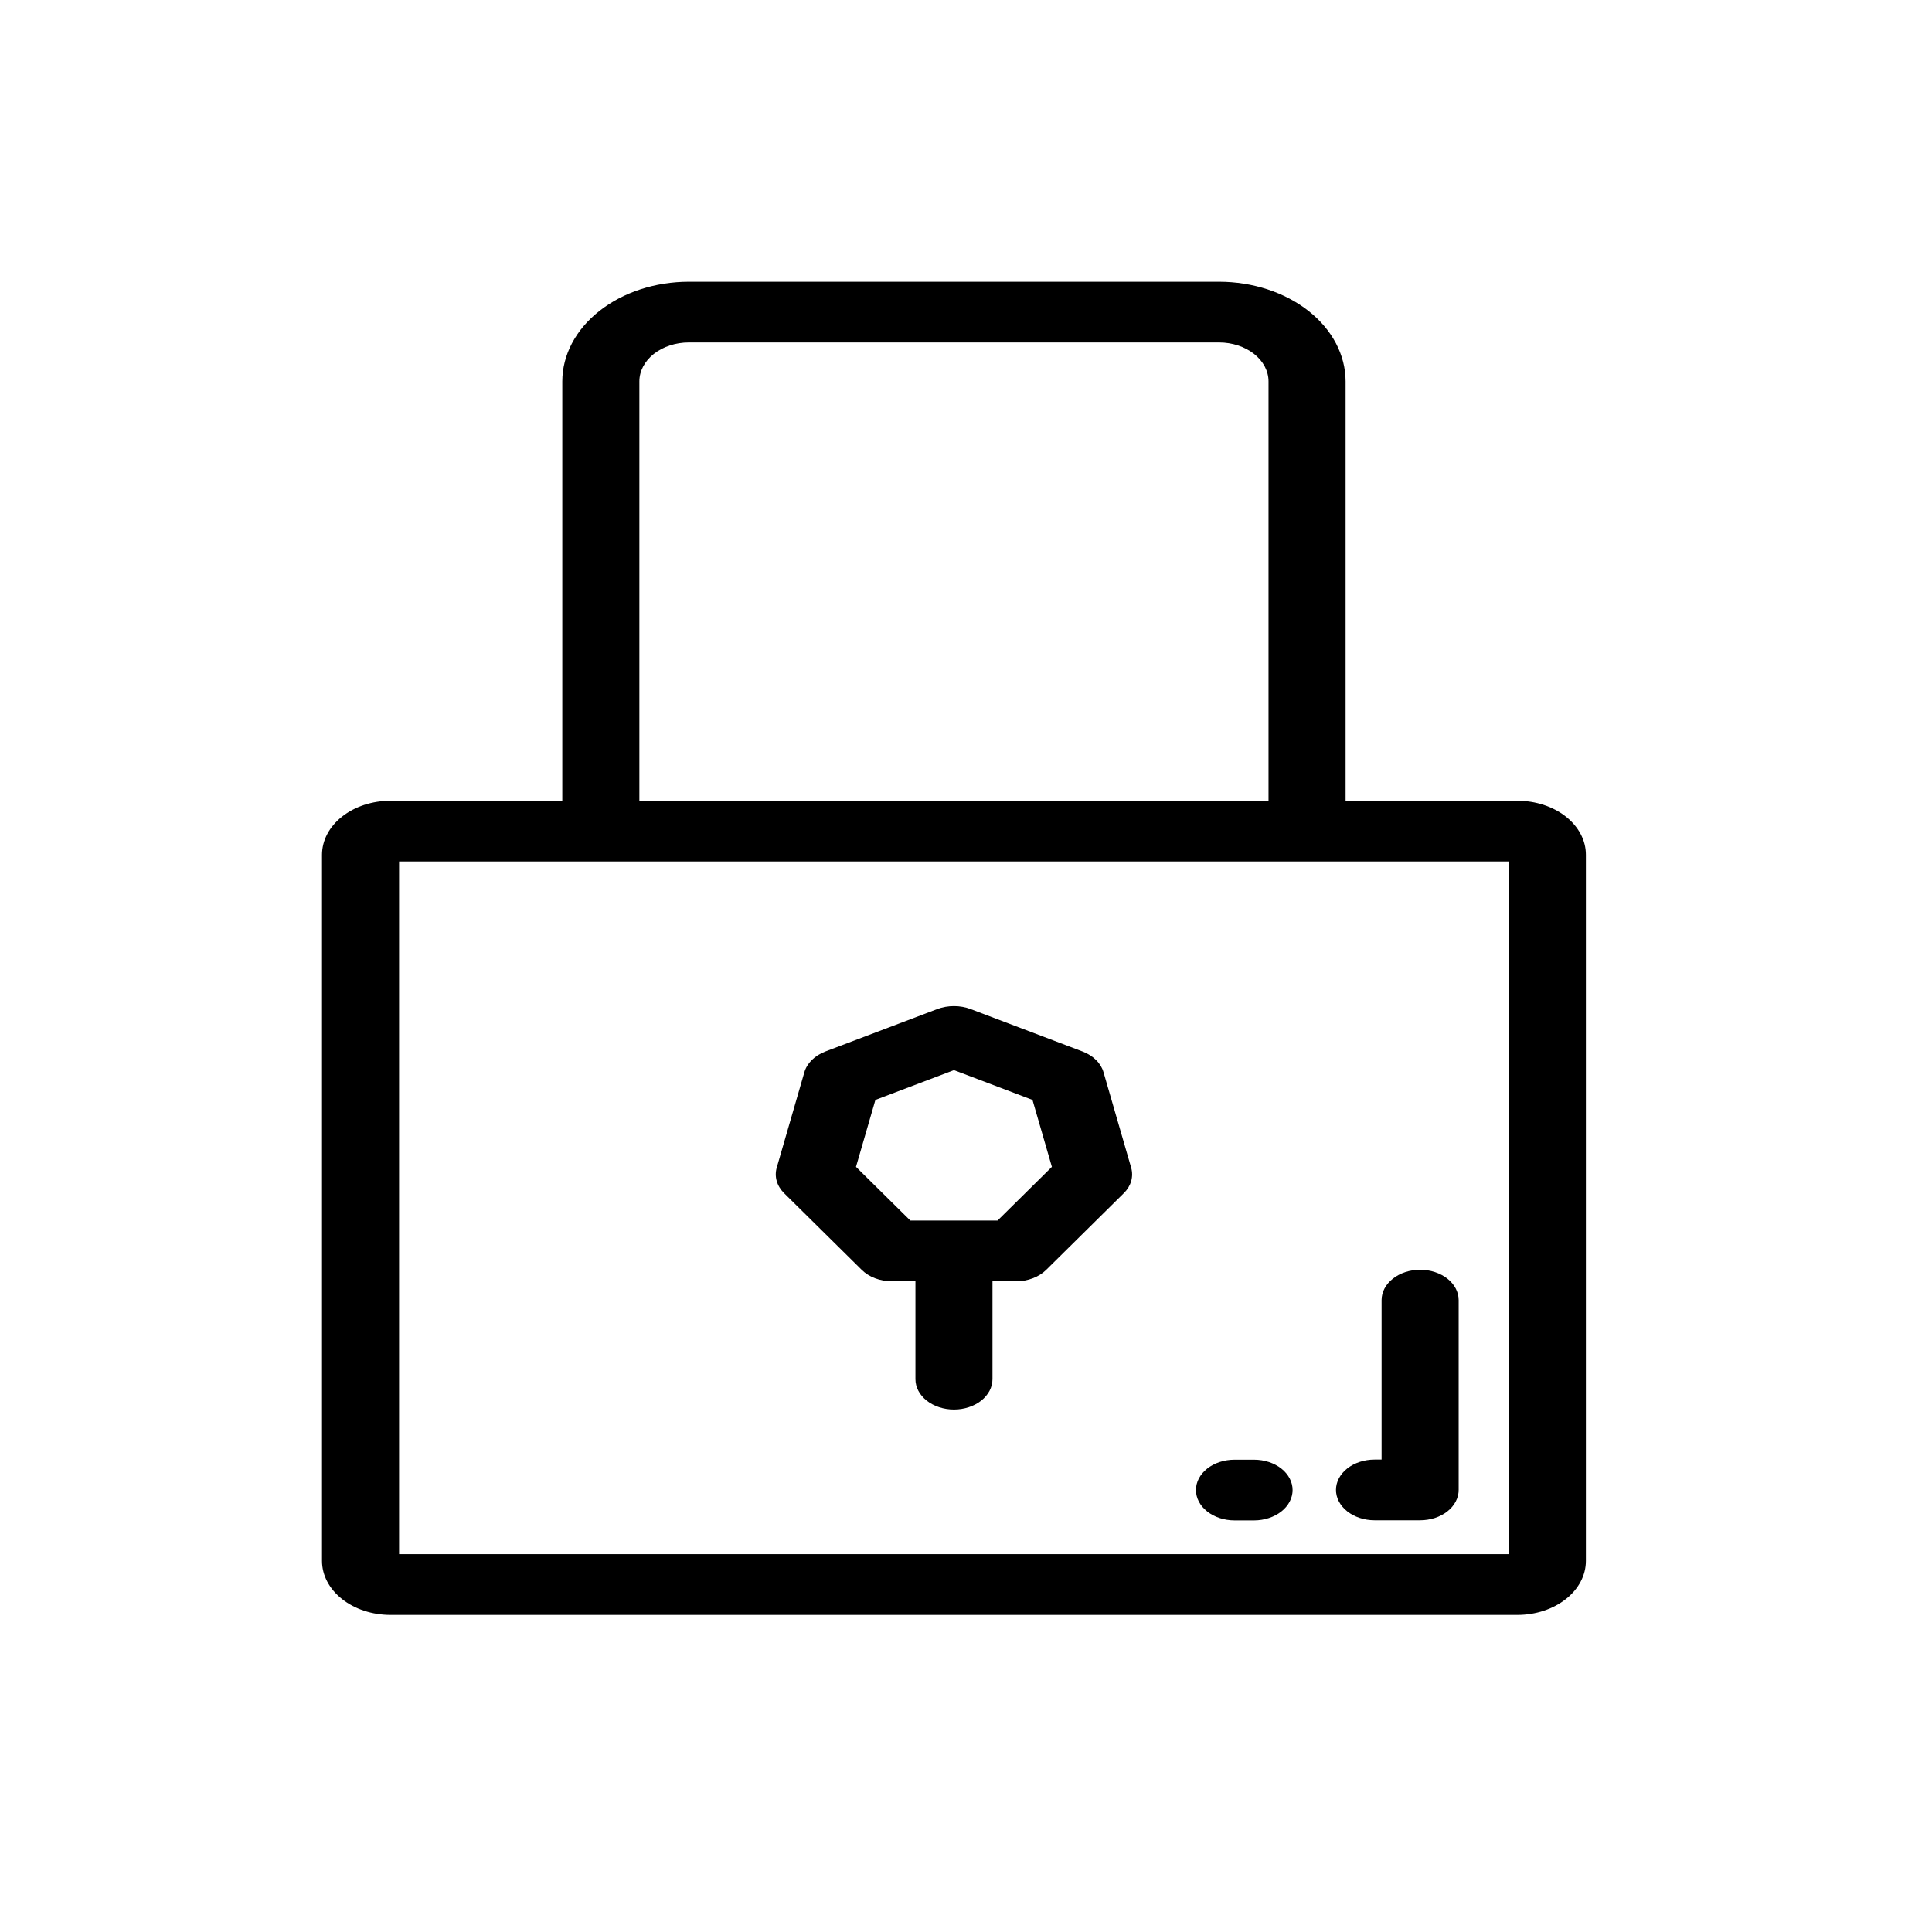 <?xml version="1.0" encoding="UTF-8"?> <svg xmlns="http://www.w3.org/2000/svg" width="48" height="48" viewBox="0 0 48 48" fill="none"><path d="M39.401 38.781V21.235C39.401 20.879 39.221 20.539 38.903 20.288C38.584 20.037 38.152 19.895 37.701 19.895H33.431V9.475C33.43 8.819 33.099 8.19 32.51 7.726C31.921 7.262 31.122 7.001 30.29 7H17.112C16.279 7.001 15.48 7.262 14.892 7.726C14.303 8.19 13.971 8.819 13.97 9.475V19.895H9.7C9.25 19.895 8.817 20.037 8.499 20.288C8.18 20.539 8.001 20.879 8 21.235V38.781C8 39.137 8.18 39.477 8.498 39.728C8.817 39.98 9.249 40.121 9.7 40.122H37.701C38.152 40.121 38.584 39.98 38.903 39.728C39.222 39.477 39.401 39.137 39.401 38.781ZM15.885 9.475C15.885 9.219 16.015 8.973 16.245 8.792C16.475 8.611 16.787 8.509 17.112 8.508H30.29C30.615 8.509 30.926 8.611 31.156 8.792C31.386 8.973 31.516 9.219 31.516 9.475V19.895H15.885V9.475ZM37.487 38.613H9.915V21.403H37.487V38.613Z" fill="black"></path><path d="M27.416 26.637C27.384 26.527 27.321 26.423 27.231 26.335C27.141 26.246 27.028 26.175 26.898 26.125L24.116 25.07C23.986 25.021 23.845 24.996 23.701 24.996C23.557 24.996 23.415 25.021 23.285 25.07L20.503 26.125C20.374 26.175 20.26 26.246 20.17 26.335C20.081 26.424 20.017 26.527 19.985 26.637L19.298 29.009C19.266 29.119 19.266 29.234 19.298 29.344C19.33 29.455 19.394 29.558 19.483 29.646L21.409 31.549C21.498 31.637 21.612 31.709 21.741 31.758C21.871 31.808 22.013 31.833 22.157 31.833H22.744V34.266C22.744 34.466 22.844 34.657 23.024 34.799C23.203 34.94 23.447 35.02 23.701 35.02C23.955 35.02 24.198 34.94 24.378 34.799C24.557 34.657 24.658 34.466 24.658 34.266V31.833H25.244C25.388 31.833 25.53 31.808 25.66 31.758C25.79 31.709 25.903 31.637 25.993 31.549L27.919 29.646C28.009 29.558 28.072 29.455 28.104 29.344C28.135 29.234 28.135 29.119 28.103 29.009L27.416 26.637ZM24.783 30.325H22.618L21.267 28.99L21.749 27.327L23.701 26.587L25.652 27.327L26.134 28.99L24.783 30.325Z" fill="black"></path><path d="M34.15 37.771H35.283C35.408 37.771 35.533 37.751 35.649 37.714C35.765 37.676 35.871 37.62 35.96 37.55C36.049 37.48 36.119 37.397 36.167 37.305C36.215 37.214 36.24 37.116 36.24 37.017V32.301C36.24 32.101 36.139 31.909 35.96 31.768C35.78 31.626 35.537 31.547 35.283 31.547C35.029 31.547 34.785 31.626 34.606 31.768C34.426 31.909 34.325 32.101 34.325 32.301V36.263H34.15C33.896 36.263 33.652 36.342 33.473 36.483C33.293 36.625 33.192 36.817 33.192 37.017C33.192 37.217 33.293 37.408 33.473 37.55C33.652 37.691 33.896 37.771 34.15 37.771Z" fill="black"></path><path d="M31.157 36.266H30.671C30.417 36.266 30.173 36.345 29.994 36.486C29.814 36.628 29.713 36.82 29.713 37.02C29.713 37.22 29.814 37.412 29.994 37.553C30.173 37.694 30.417 37.774 30.671 37.774H31.157C31.411 37.774 31.654 37.694 31.834 37.553C32.013 37.412 32.114 37.22 32.114 37.02C32.114 36.82 32.013 36.628 31.834 36.486C31.654 36.345 31.411 36.266 31.157 36.266Z" fill="black"></path></svg> 